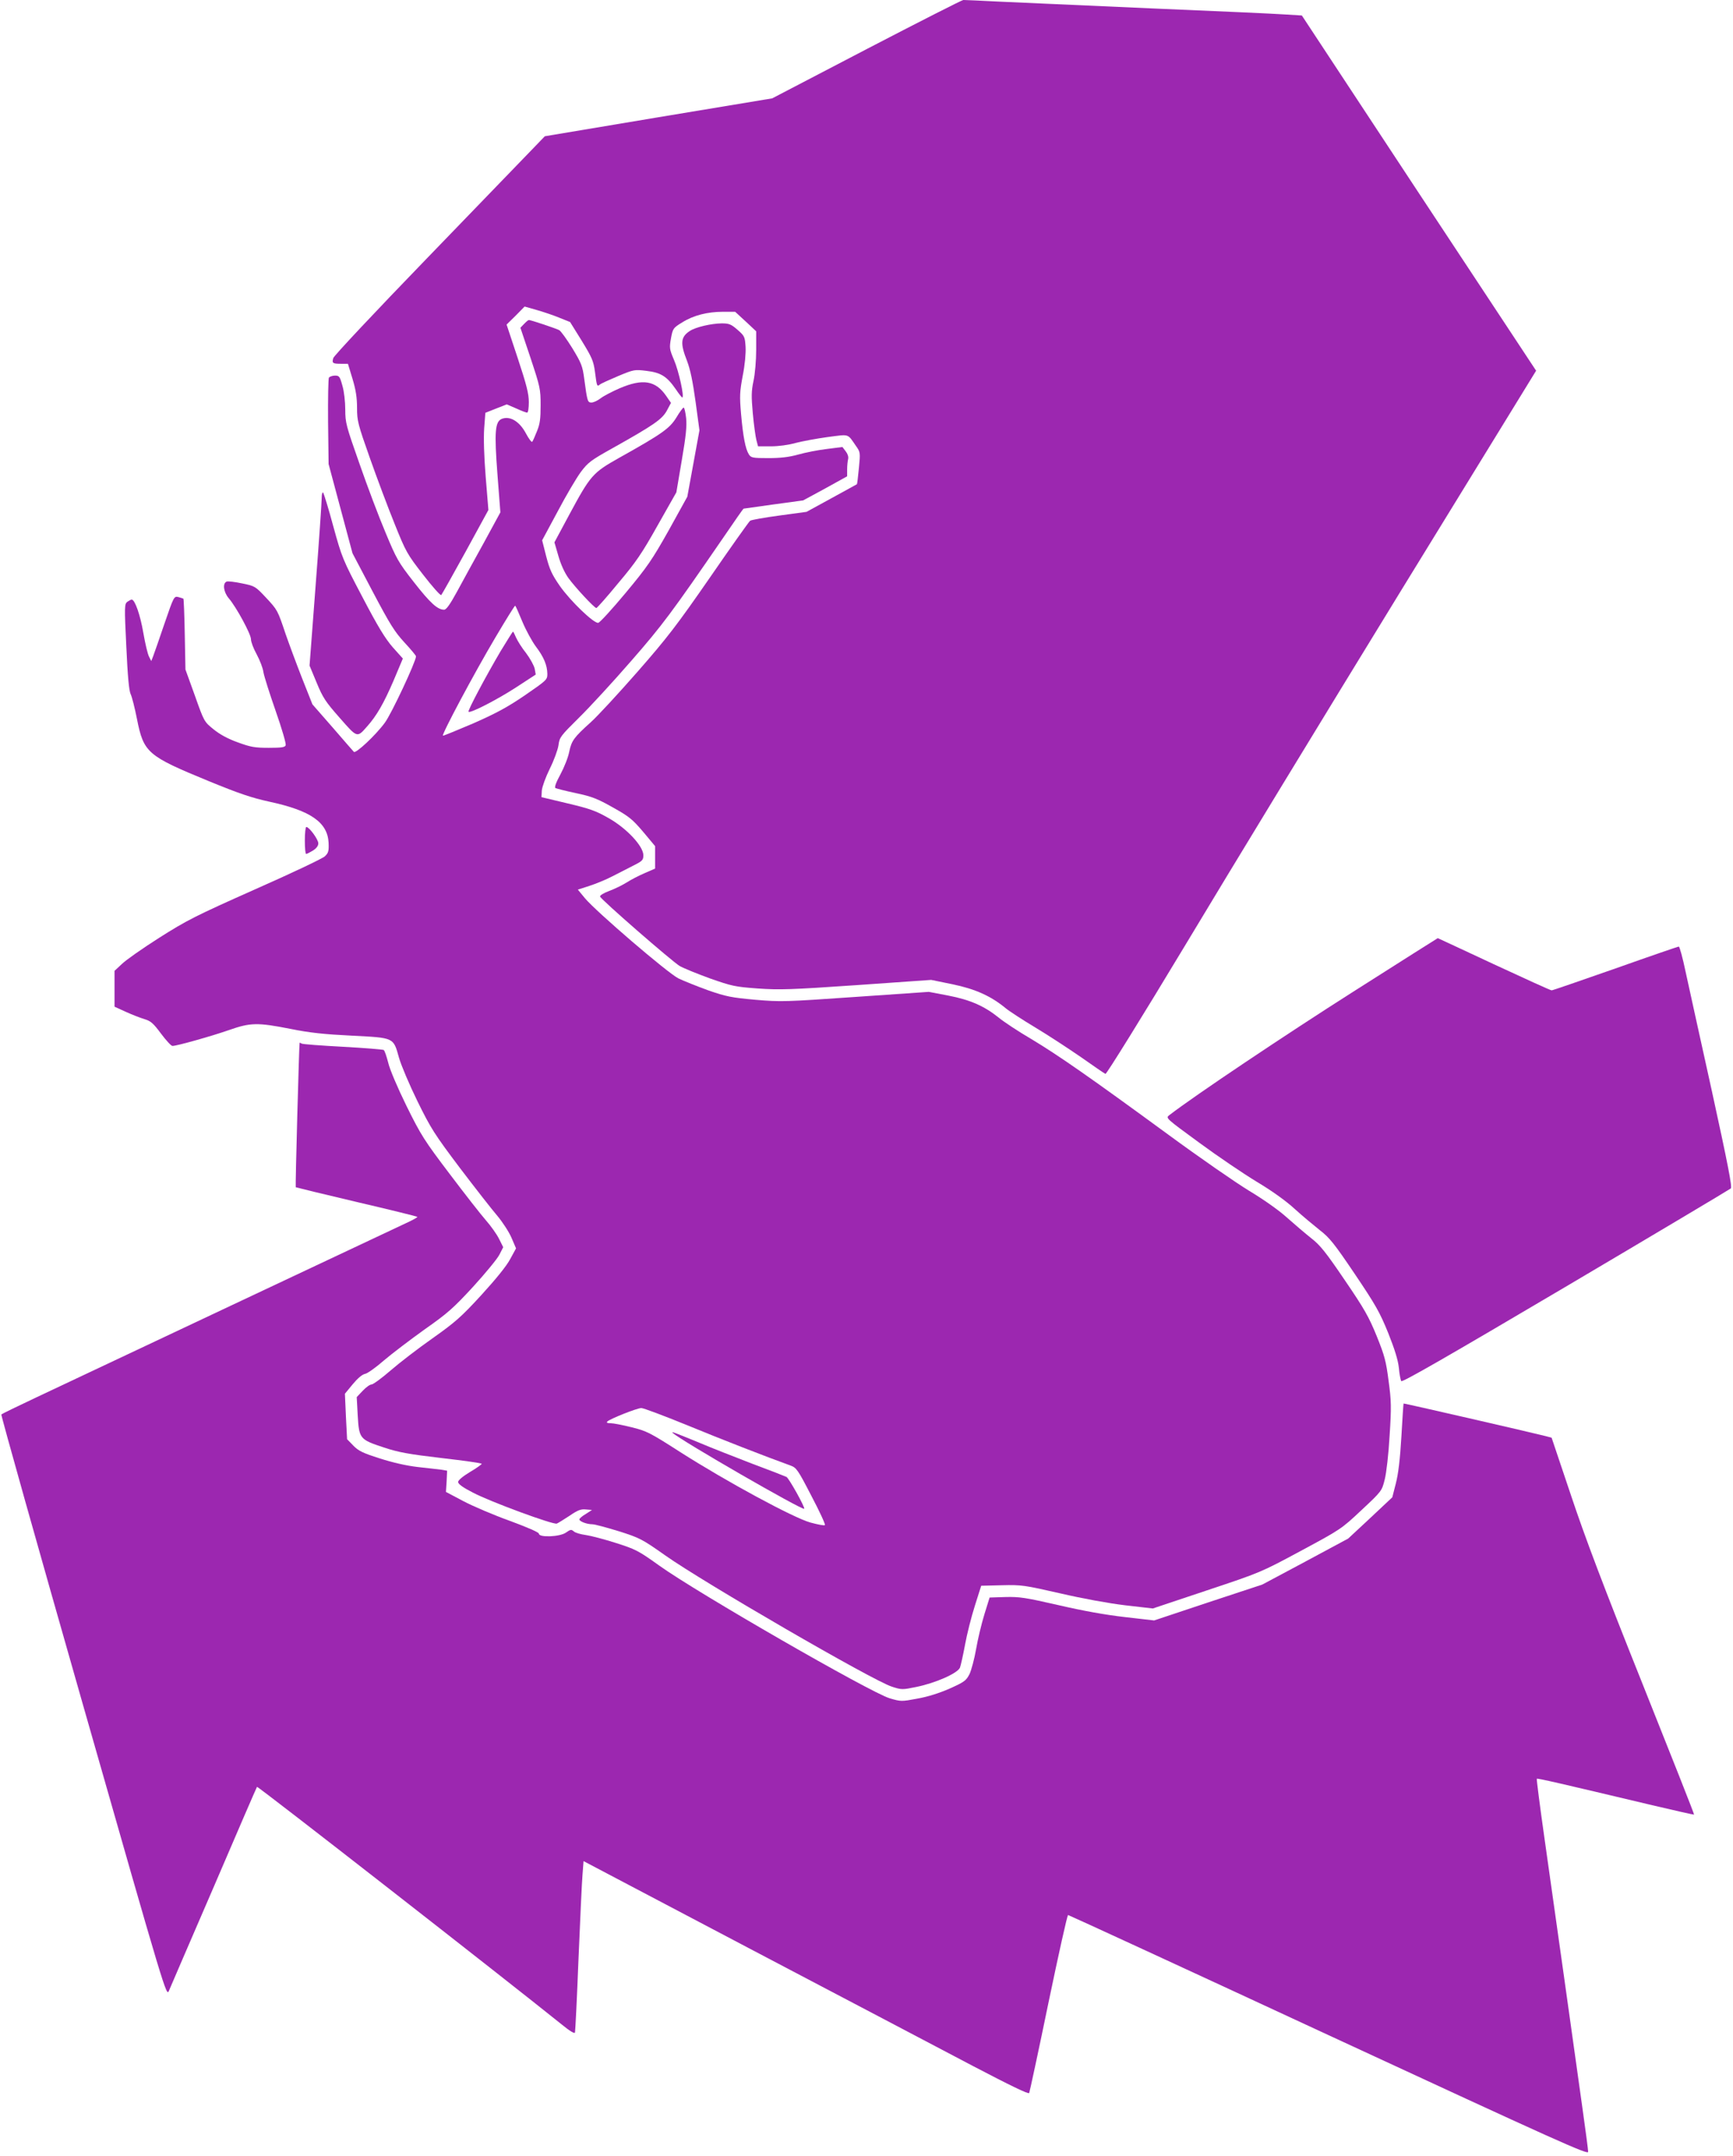 <?xml version="1.0" standalone="no"?>
<!DOCTYPE svg PUBLIC "-//W3C//DTD SVG 20010904//EN"
 "http://www.w3.org/TR/2001/REC-SVG-20010904/DTD/svg10.dtd">
<svg version="1.0" xmlns="http://www.w3.org/2000/svg"
 width="1029pt" height="1280pt" viewBox="0 0 1029 1280"
 preserveAspectRatio="xMidYMid meet">
<g transform="translate(0,1280) scale(0.1,-0.1)"
fill="#9c27b0" stroke="none">
<path d="M5145 12508 l-560 -292 -675 -112 -675 -113 -80 -83 c-44 -46 -325
-337 -625 -647 -300 -310 -548 -574 -551 -587 -9 -30 -4 -34 46 -34 l41 0 27
-89 c20 -66 27 -112 27 -172 0 -78 5 -97 76 -298 42 -119 108 -295 147 -391
67 -167 75 -181 170 -303 55 -71 103 -125 107 -120 4 4 69 120 144 256 l136
249 -16 196 c-10 123 -13 232 -9 289 l7 92 63 25 64 25 56 -24 c30 -14 60 -25
65 -25 6 0 10 28 10 62 0 50 -13 102 -66 262 l-66 199 54 53 53 54 70 -20 c39
-11 99 -31 135 -46 l65 -26 69 -111 c61 -100 70 -119 79 -187 11 -85 12 -87
29 -73 7 6 56 28 108 50 94 39 97 40 169 31 85 -10 121 -33 173 -108 18 -27
36 -50 39 -50 14 0 -21 159 -49 223 -27 64 -28 71 -18 128 11 59 13 62 67 95
67 42 150 63 244 63 l70 0 63 -58 62 -58 0 -111 c0 -62 -7 -143 -16 -184 -13
-62 -13 -91 -4 -193 6 -66 16 -137 21 -157 l10 -38 76 0 c46 0 105 8 147 20
39 10 124 26 190 35 133 17 116 23 170 -55 24 -34 25 -38 16 -128 -5 -52 -10
-95 -12 -97 -2 -1 -70 -39 -151 -83 l-148 -81 -162 -22 c-89 -12 -167 -26
-173 -31 -7 -5 -114 -156 -238 -336 -196 -283 -254 -359 -432 -562 -113 -129
-237 -263 -276 -298 -100 -90 -114 -109 -128 -175 -6 -33 -30 -93 -52 -134
-26 -48 -37 -77 -30 -82 6 -3 60 -17 121 -30 95 -20 128 -33 220 -85 97 -54
117 -71 180 -145 l71 -85 0 -66 0 -67 -62 -27 c-35 -15 -83 -40 -108 -56 -25
-16 -71 -38 -103 -50 -33 -12 -56 -27 -54 -33 5 -18 426 -384 472 -412 22 -13
103 -46 180 -74 131 -46 149 -50 285 -60 128 -9 196 -7 587 20 l442 31 127
-26 c135 -28 228 -70 314 -141 23 -19 103 -71 178 -116 75 -45 197 -125 271
-176 74 -52 139 -97 145 -99 6 -2 216 336 476 768 255 425 828 1366 1272 2090
l809 1317 -696 1054 -695 1055 -98 6 c-53 4 -410 20 -792 36 -382 17 -787 35
-900 40 -113 6 -212 10 -220 10 -8 0 -267 -132 -575 -292z"/>
<path d="M3112 10877 l-22 -23 60 -179 c57 -172 60 -185 60 -281 0 -81 -4
-112 -22 -155 -12 -30 -24 -58 -28 -62 -4 -4 -21 19 -38 51 -37 69 -92 103
-140 86 -43 -15 -48 -75 -28 -335 l17 -221 -99 -182 c-55 -99 -126 -229 -158
-288 -42 -77 -64 -108 -77 -108 -39 0 -82 39 -179 163 -94 120 -104 139 -169
295 -39 92 -108 275 -154 407 -80 227 -85 245 -85 323 0 46 -7 109 -17 142
-15 55 -19 60 -44 60 -15 0 -31 -6 -36 -12 -4 -7 -6 -125 -5 -263 l3 -250 71
-265 71 -265 120 -228 c103 -195 130 -238 188 -301 38 -41 69 -78 69 -83 0
-30 -145 -340 -185 -394 -55 -75 -173 -185 -184 -173 -5 5 -62 71 -127 146
l-119 136 -63 159 c-34 87 -77 203 -96 258 -48 143 -48 143 -118 218 -61 65
-65 68 -140 83 -42 9 -84 14 -92 11 -26 -10 -19 -62 12 -99 45 -52 132 -213
132 -243 0 -16 15 -56 34 -90 18 -34 37 -81 40 -106 4 -24 37 -128 73 -231 36
-103 63 -194 59 -203 -4 -12 -24 -15 -100 -15 -82 0 -107 4 -183 32 -59 21
-107 47 -144 77 -57 46 -57 46 -112 201 l-56 155 -4 208 c-2 114 -6 209 -8
212 -2 2 -16 6 -30 10 -26 6 -27 4 -83 -159 -31 -91 -61 -178 -67 -193 l-11
-28 -13 26 c-8 14 -23 78 -34 141 -18 106 -50 198 -69 198 -5 0 -16 -6 -26
-13 -17 -13 -18 -26 -6 -268 8 -175 16 -262 26 -281 7 -14 24 -80 37 -146 40
-202 62 -220 427 -370 178 -73 254 -99 360 -122 246 -53 345 -123 351 -244 2
-49 -1 -60 -22 -80 -13 -13 -199 -101 -414 -196 -355 -158 -406 -184 -570
-288 -99 -63 -199 -133 -222 -156 l-43 -40 0 -107 0 -106 68 -31 c37 -17 87
-36 110 -43 37 -11 52 -24 98 -86 30 -40 60 -73 68 -73 26 0 232 58 335 94
128 45 169 46 367 7 113 -23 200 -32 363 -40 254 -13 246 -10 280 -131 12 -43
61 -159 109 -257 80 -163 101 -196 253 -398 92 -121 192 -249 223 -285 30 -36
68 -94 83 -129 l27 -63 -35 -64 c-21 -40 -85 -119 -171 -213 -120 -131 -156
-162 -290 -257 -84 -59 -196 -145 -249 -191 -53 -46 -104 -83 -113 -83 -10 0
-33 -17 -52 -37 l-36 -38 6 -110 c8 -137 12 -142 155 -189 87 -29 148 -40 344
-63 130 -15 237 -30 237 -34 0 -4 -31 -26 -70 -49 -43 -26 -70 -49 -70 -59 0
-12 29 -33 88 -63 102 -54 477 -192 498 -184 8 3 41 24 75 46 48 33 67 41 97
38 l37 -3 -37 -24 c-21 -12 -38 -27 -38 -32 0 -12 44 -29 77 -29 14 0 84 -19
156 -41 126 -40 138 -46 277 -144 228 -161 1230 -742 1345 -779 58 -19 63 -19
145 -2 114 23 246 81 260 115 5 14 19 76 30 136 11 61 37 164 58 230 l38 120
123 3 c118 3 133 0 345 -48 133 -31 287 -59 386 -71 l165 -19 320 107 c318
106 321 107 559 235 236 127 241 130 360 242 121 113 121 114 138 182 10 39
23 153 29 260 11 170 10 207 -6 325 -15 117 -24 151 -71 267 -46 113 -73 161
-189 331 -112 165 -146 208 -199 249 -35 28 -101 84 -147 125 -49 44 -142 109
-224 158 -77 47 -291 195 -475 330 -470 344 -654 472 -815 569 -77 45 -165
103 -195 128 -86 69 -170 106 -300 131 l-115 22 -435 -30 c-417 -29 -442 -30
-595 -17 -143 13 -173 19 -280 56 -66 24 -146 56 -177 71 -65 33 -487 395
-555 476 l-42 51 68 22 c37 12 99 37 137 57 38 19 95 49 127 65 52 26 57 32
57 61 -1 54 -100 160 -207 220 -75 43 -112 56 -243 87 l-155 37 2 39 c2 22 22
78 47 129 25 50 48 113 52 140 6 48 12 55 123 165 64 63 203 214 308 335 186
213 239 284 549 735 64 94 117 170 119 170 1 0 81 11 178 25 l176 24 131 71
130 72 0 41 c0 23 3 51 6 62 3 13 -3 31 -15 46 l-19 25 -94 -12 c-51 -6 -127
-21 -169 -33 -54 -15 -104 -21 -177 -21 -94 0 -103 2 -116 23 -20 32 -34 105
-46 240 -9 105 -8 130 10 226 13 65 19 133 17 171 -4 61 -6 65 -48 102 -38 33
-50 38 -94 38 -63 -1 -154 -22 -189 -45 -55 -36 -58 -73 -17 -177 20 -53 34
-121 51 -243 l23 -170 -36 -197 -36 -197 -110 -199 c-99 -176 -127 -217 -256
-372 -80 -96 -153 -176 -163 -178 -26 -4 -163 127 -228 219 -47 68 -60 96 -81
176 l-24 95 92 171 c50 95 112 200 138 235 42 56 59 69 188 141 248 139 293
171 322 222 l25 47 -29 42 c-63 91 -139 103 -275 45 -44 -19 -96 -46 -114 -60
-18 -14 -42 -25 -54 -25 -23 0 -25 6 -43 140 -10 77 -17 94 -71 183 -33 53
-68 102 -78 107 -19 10 -168 60 -180 60 -3 0 -16 -10 -28 -23z m-10 -1769 c21
-50 57 -116 80 -147 47 -62 67 -110 68 -162 0 -35 -4 -38 -133 -127 -104 -71
-171 -107 -307 -167 -96 -41 -177 -74 -180 -73 -10 4 185 370 312 584 62 105
115 190 117 188 3 -2 22 -45 43 -96z m971 -4767 c206 -85 476 -190 620 -242
36 -13 44 -24 125 -181 48 -91 84 -169 80 -173 -3 -4 -41 3 -85 15 -100 27
-500 244 -773 418 -182 117 -201 126 -290 148 -52 13 -108 24 -124 24 -20 0
-27 3 -20 10 16 16 177 80 202 80 13 0 132 -45 265 -99z"/>
<path d="M2972 8933 c-86 -146 -196 -352 -190 -359 11 -10 170 72 281 144
l118 77 -6 34 c-4 19 -27 61 -51 93 -25 31 -51 73 -60 93 -8 19 -16 35 -18 35
-2 0 -35 -53 -74 -117z"/>
<path d="M3995 4292 c48 -45 770 -461 780 -450 7 7 -91 182 -105 189 -8 4
-100 40 -205 79 -104 40 -244 95 -310 123 -156 64 -172 70 -160 59z"/>
<path d="M4016 10321 c-40 -65 -85 -97 -341 -240 -156 -88 -169 -103 -295
-337 l-88 -164 23 -79 c14 -50 36 -99 60 -133 40 -55 154 -178 166 -178 4 0
63 66 130 148 105 124 141 177 234 343 l111 196 32 189 c25 146 31 203 26 252
-4 34 -10 62 -15 62 -4 0 -24 -27 -43 -59z"/>
<path d="M1910 9840 c0 -23 -16 -257 -36 -517 l-36 -475 42 -101 c37 -90 54
-115 137 -209 105 -120 103 -119 162 -52 58 65 99 137 157 271 l56 133 -60 67
c-45 52 -88 122 -180 298 -118 224 -122 235 -173 420 -28 105 -56 194 -60 200
-5 5 -9 -9 -9 -35z"/>
<path d="M1810 7810 c0 -44 3 -80 8 -80 4 0 22 9 40 20 21 13 32 28 32 43 0
23 -54 97 -71 97 -5 0 -9 -36 -9 -80z"/>
<path d="M8035 6912 c-398 -253 -942 -617 -1092 -733 -23 -17 -21 -18 177
-163 110 -81 264 -185 343 -233 89 -53 174 -114 226 -162 46 -42 114 -98 149
-126 56 -43 85 -79 207 -260 124 -184 148 -227 198 -350 39 -98 58 -160 63
-206 3 -36 10 -72 14 -79 6 -9 275 146 976 560 533 315 974 578 981 584 9 8
-17 142 -112 576 -69 311 -139 631 -157 713 -17 81 -35 147 -40 147 -4 0 -173
-58 -376 -130 -203 -71 -373 -130 -379 -130 -6 0 -160 70 -343 155 -182 85
-332 155 -333 155 -1 0 -227 -143 -502 -318z"/>
<path d="M1779 6608 c-3 -9 -26 -854 -23 -857 1 -1 164 -41 360 -87 197 -46
360 -86 362 -89 3 -2 -29 -20 -69 -38 -41 -19 -506 -238 -1034 -487 -528 -249
-1050 -495 -1160 -547 -110 -52 -203 -97 -207 -101 -3 -4 216 -783 487 -1732
491 -1720 493 -1725 508 -1690 8 19 128 298 267 619 138 322 253 588 256 592
4 6 1469 -1137 1812 -1413 45 -37 74 -54 76 -46 2 7 12 204 21 438 10 234 20
460 24 502 l6 78 995 -524 c547 -287 1141 -600 1320 -694 216 -113 327 -167
331 -159 3 7 55 247 114 534 60 288 112 523 117 523 4 0 701 -321 1548 -714
1369 -634 1540 -711 1540 -692 0 12 -16 132 -35 267 -19 134 -66 471 -105 749
-39 278 -93 660 -120 850 -27 190 -47 347 -45 349 4 4 134 -26 685 -157 135
-32 247 -57 249 -56 2 2 -137 353 -308 781 -230 575 -340 866 -424 1118 l-114
339 -34 9 c-86 22 -843 196 -845 194 -1 -1 -7 -90 -13 -197 -8 -135 -18 -220
-33 -278 l-21 -82 -131 -123 -131 -122 -255 -137 -255 -136 -321 -106 -321
-107 -174 20 c-115 13 -248 37 -395 71 -196 45 -231 50 -314 48 l-94 -3 -31
-100 c-17 -55 -39 -147 -49 -205 -10 -58 -28 -125 -39 -149 -20 -39 -30 -47
-117 -86 -61 -27 -130 -49 -192 -60 -96 -18 -98 -18 -166 2 -115 35 -1139 624
-1368 788 -124 89 -141 97 -257 134 -69 22 -149 43 -178 47 -30 4 -62 13 -71
21 -15 13 -20 13 -47 -6 -35 -26 -161 -31 -161 -7 0 8 -64 36 -172 76 -95 34
-219 87 -276 117 l-104 55 4 63 3 63 -35 6 c-19 2 -82 10 -140 16 -68 8 -147
26 -225 51 -101 32 -127 45 -157 76 l-37 38 -7 135 -6 135 46 56 c29 35 57 59
74 62 15 3 65 39 112 80 47 40 155 122 240 183 137 96 172 127 289 254 73 80
143 165 156 190 l23 45 -25 50 c-14 28 -49 77 -78 110 -29 33 -126 157 -215
275 -150 198 -170 229 -256 403 -53 108 -100 218 -109 258 -10 38 -21 72 -27
75 -5 3 -114 12 -242 19 -129 7 -239 15 -245 19 -6 4 -11 6 -12 4z"/>
</g>
</svg>
